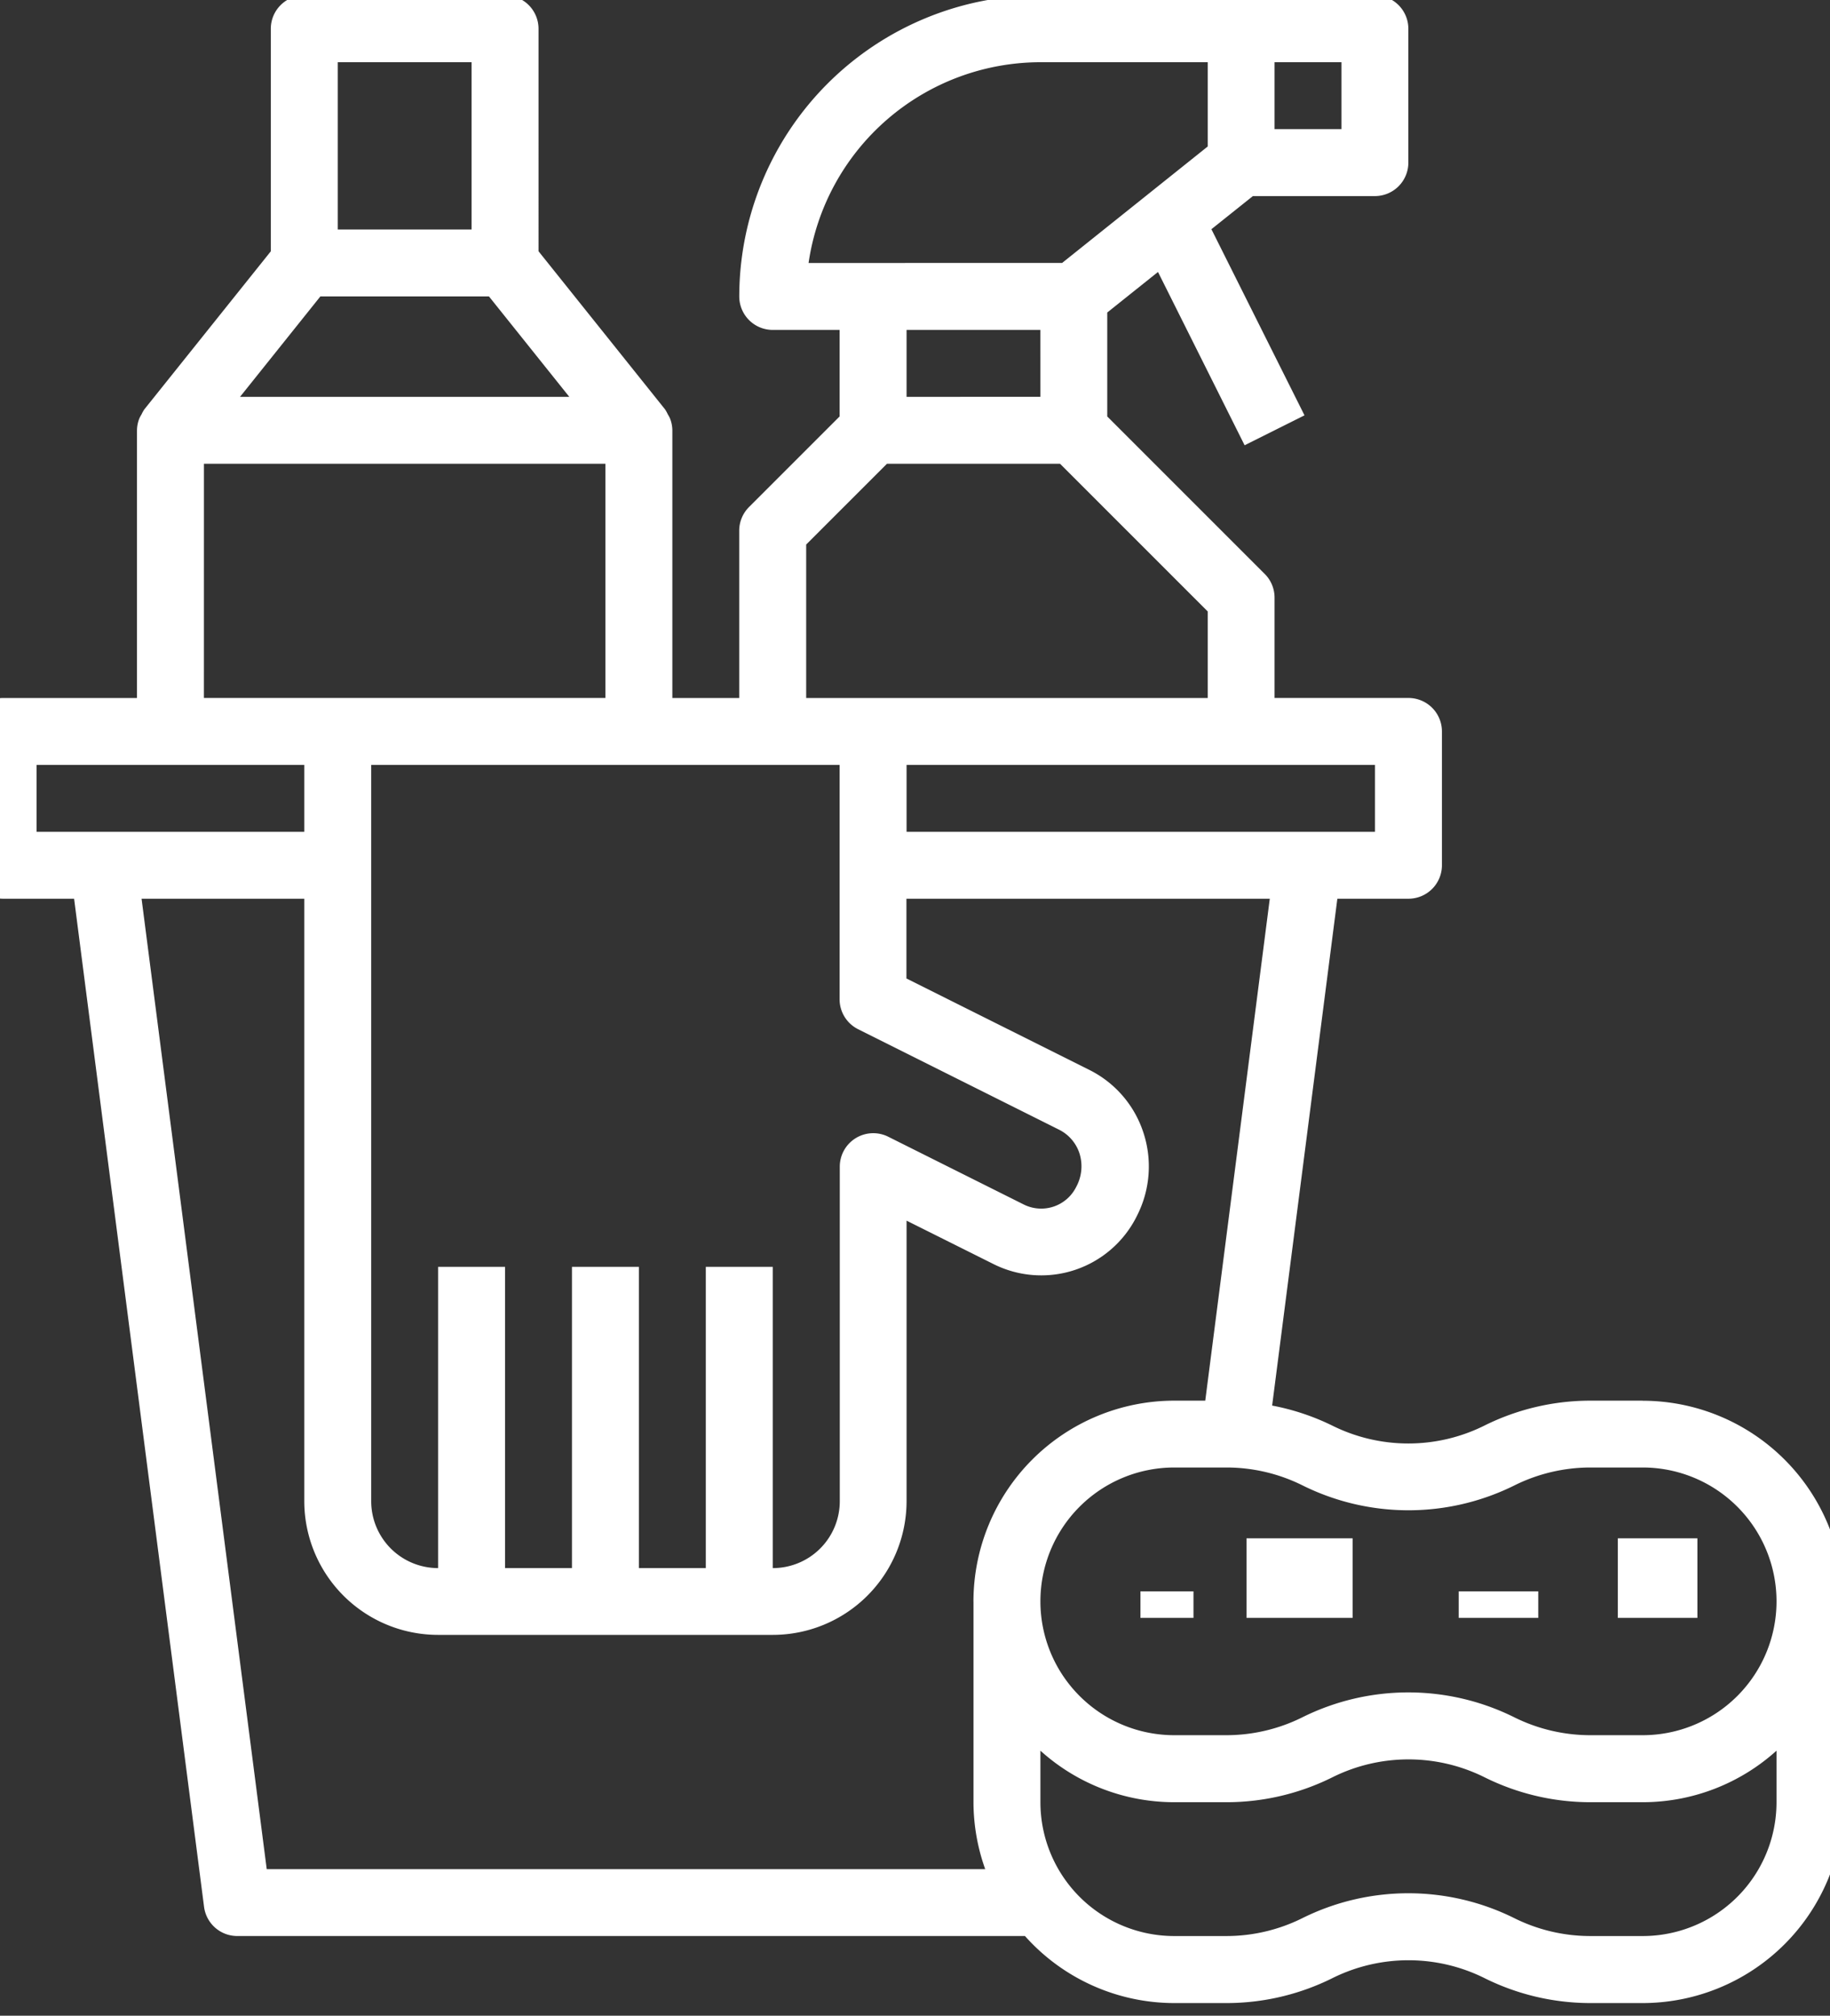 <?xml version="1.0" encoding="UTF-8"?>
<svg xmlns="http://www.w3.org/2000/svg" xmlns:xlink="http://www.w3.org/1999/xlink" width="69" height="76" viewBox="0 0 69 76">
  <rect x="0" y="0" width="69" height="76" fill="#333333" stroke="none"/>
  <defs>
    <clipPath id="clip-path">
      <rect id="Rectangle_16" data-name="Rectangle 16" width="69" height="76" transform="translate(0.013 -0.103)" fill="#fff"></rect>
    </clipPath>
  </defs>
  <g id="Groupe_12" data-name="Groupe 12" transform="translate(-0.814 -0.279)">
    <g id="Groupe_11" data-name="Groupe 11" transform="translate(0.801 0.382)" clip-path="url(#clip-path)">
      <path id="Tracé_25" data-name="Tracé 25" d="M63.08,52.987H61.1a8.958,8.958,0,0,0-3.992.942,6.434,6.434,0,0,1-5.728,0,8.926,8.926,0,0,0-2.271-.757l2.459-19.11h2.676A1.262,1.262,0,0,0,55.511,32.8V27.755a1.262,1.262,0,0,0-1.262-1.262H49.2V22.709a1.261,1.261,0,0,0-.37-.892l-5.938-5.938V11.96l1.913-1.529,3.266,6.534,2.258-1.128-3.51-7.018L48.383,7.57h4.6a1.262,1.262,0,0,0,1.262-1.262V1.262A1.262,1.262,0,0,0,52.987,0H40.371A11.368,11.368,0,0,0,29.017,11.354a1.262,1.262,0,0,0,1.262,1.262H32.8v3.263l-3.415,3.415a1.261,1.261,0,0,0-.37.892v6.308H26.494V16.4a1.247,1.247,0,0,0-.092-.455,1.3,1.3,0,0,0-.078-.143,1.4,1.4,0,0,0-.106-.191l-4.77-5.961V1.262A1.262,1.262,0,0,0,20.186,0h-7.57a1.262,1.262,0,0,0-1.262,1.262v8.39l-4.77,5.961a1.405,1.405,0,0,0-.106.191,1.3,1.3,0,0,0-.078.143,1.247,1.247,0,0,0-.092.455V26.494H1.262A1.262,1.262,0,0,0,0,27.755V32.8a1.262,1.262,0,0,0,1.262,1.262H3.937l4.9,38.01a1.262,1.262,0,0,0,1.252,1.1h29.7A7.548,7.548,0,0,0,45.418,75.7h1.976a8.958,8.958,0,0,0,3.992-.942,6.434,6.434,0,0,1,5.728,0A8.958,8.958,0,0,0,61.1,75.7H63.08a7.577,7.577,0,0,0,7.57-7.57v-7.57a7.577,7.577,0,0,0-7.57-7.57M49.2,2.523h2.523V5.046H49.2ZM52.987,31.54H35.325V29.017H52.987ZM31.63,10.093a8.845,8.845,0,0,1,8.742-7.57h6.308V5.7l-5.489,4.39Zm8.742,5.046H35.325V12.616h5.046ZM31.54,20.708l3.046-3.046h6.525l5.569,5.569v3.263H31.54Zm-1.262,8.309H32.8v8.831a1.262,1.262,0,0,0,.7,1.135l7.57,3.785a1.524,1.524,0,0,1,.776.9,1.623,1.623,0,0,1-.126,1.262,1.473,1.473,0,0,1-1.976.661l0,0-5.122-2.561a1.262,1.262,0,0,0-1.815,1.13V56.772A2.523,2.523,0,0,1,30.279,59.3V47.941H27.755V59.3H25.232V47.941H22.709V59.3H20.186V47.941H17.662V59.3a2.523,2.523,0,0,1-2.523-2.523V29.017ZM13.878,2.523h5.046V8.831H13.878Zm-.656,8.831H19.58l3.028,3.785H10.194Zm-4.39,6.308H23.97v8.831H8.831ZM2.523,29.017H12.616V31.54H2.523Zm35.325,31.54v7.57a7.541,7.541,0,0,0,.442,2.523H11.2L6.481,34.063h6.135V56.772a5.046,5.046,0,0,0,5.046,5.046H30.279a5.046,5.046,0,0,0,5.046-5.046V46.2l3.3,1.648a4.021,4.021,0,0,0,5.385-1.826l.012-.025a4.084,4.084,0,0,0,.231-3.122A4.037,4.037,0,0,0,42.2,40.508l-6.88-3.439V34.063h13.7L46.587,52.987h-1.17a7.577,7.577,0,0,0-7.57,7.57m30.279,7.57a5.046,5.046,0,0,1-5.046,5.046H61.1a6.434,6.434,0,0,1-2.863-.676,8.974,8.974,0,0,0-7.986,0,6.434,6.434,0,0,1-2.863.676H45.418a5.046,5.046,0,0,1-5.046-5.046V66.184a7.53,7.53,0,0,0,5.046,1.943h1.976a8.958,8.958,0,0,0,3.992-.942,6.434,6.434,0,0,1,5.728,0,8.958,8.958,0,0,0,3.992.942H63.08a7.53,7.53,0,0,0,5.046-1.943ZM63.08,65.6H61.1a6.434,6.434,0,0,1-2.863-.676,8.974,8.974,0,0,0-7.986,0,6.434,6.434,0,0,1-2.863.676H45.418a5.046,5.046,0,0,1,0-10.093h1.976a6.434,6.434,0,0,1,2.863.676,8.979,8.979,0,0,0,7.986,0,6.434,6.434,0,0,1,2.863-.676H63.08a5.046,5.046,0,1,1,0,10.093" transform="translate(-1.13 -0.28)" fill="#fff"></path>
      <rect id="Rectangle_12" data-name="Rectangle 12" width="3" height="3" transform="translate(61.013 57.897)" fill="#fff"></rect>
      <rect id="Rectangle_13" data-name="Rectangle 13" width="4" height="3" transform="translate(47.013 57.897)" fill="#fff"></rect>
      <rect id="Rectangle_14" data-name="Rectangle 14" width="2" height="1" transform="translate(43.013 59.897)" fill="#fff"></rect>
      <rect id="Rectangle_15" data-name="Rectangle 15" width="3" height="1" transform="translate(55.013 59.897)" fill="#fff"></rect>
    </g>
  </g>
</svg>
